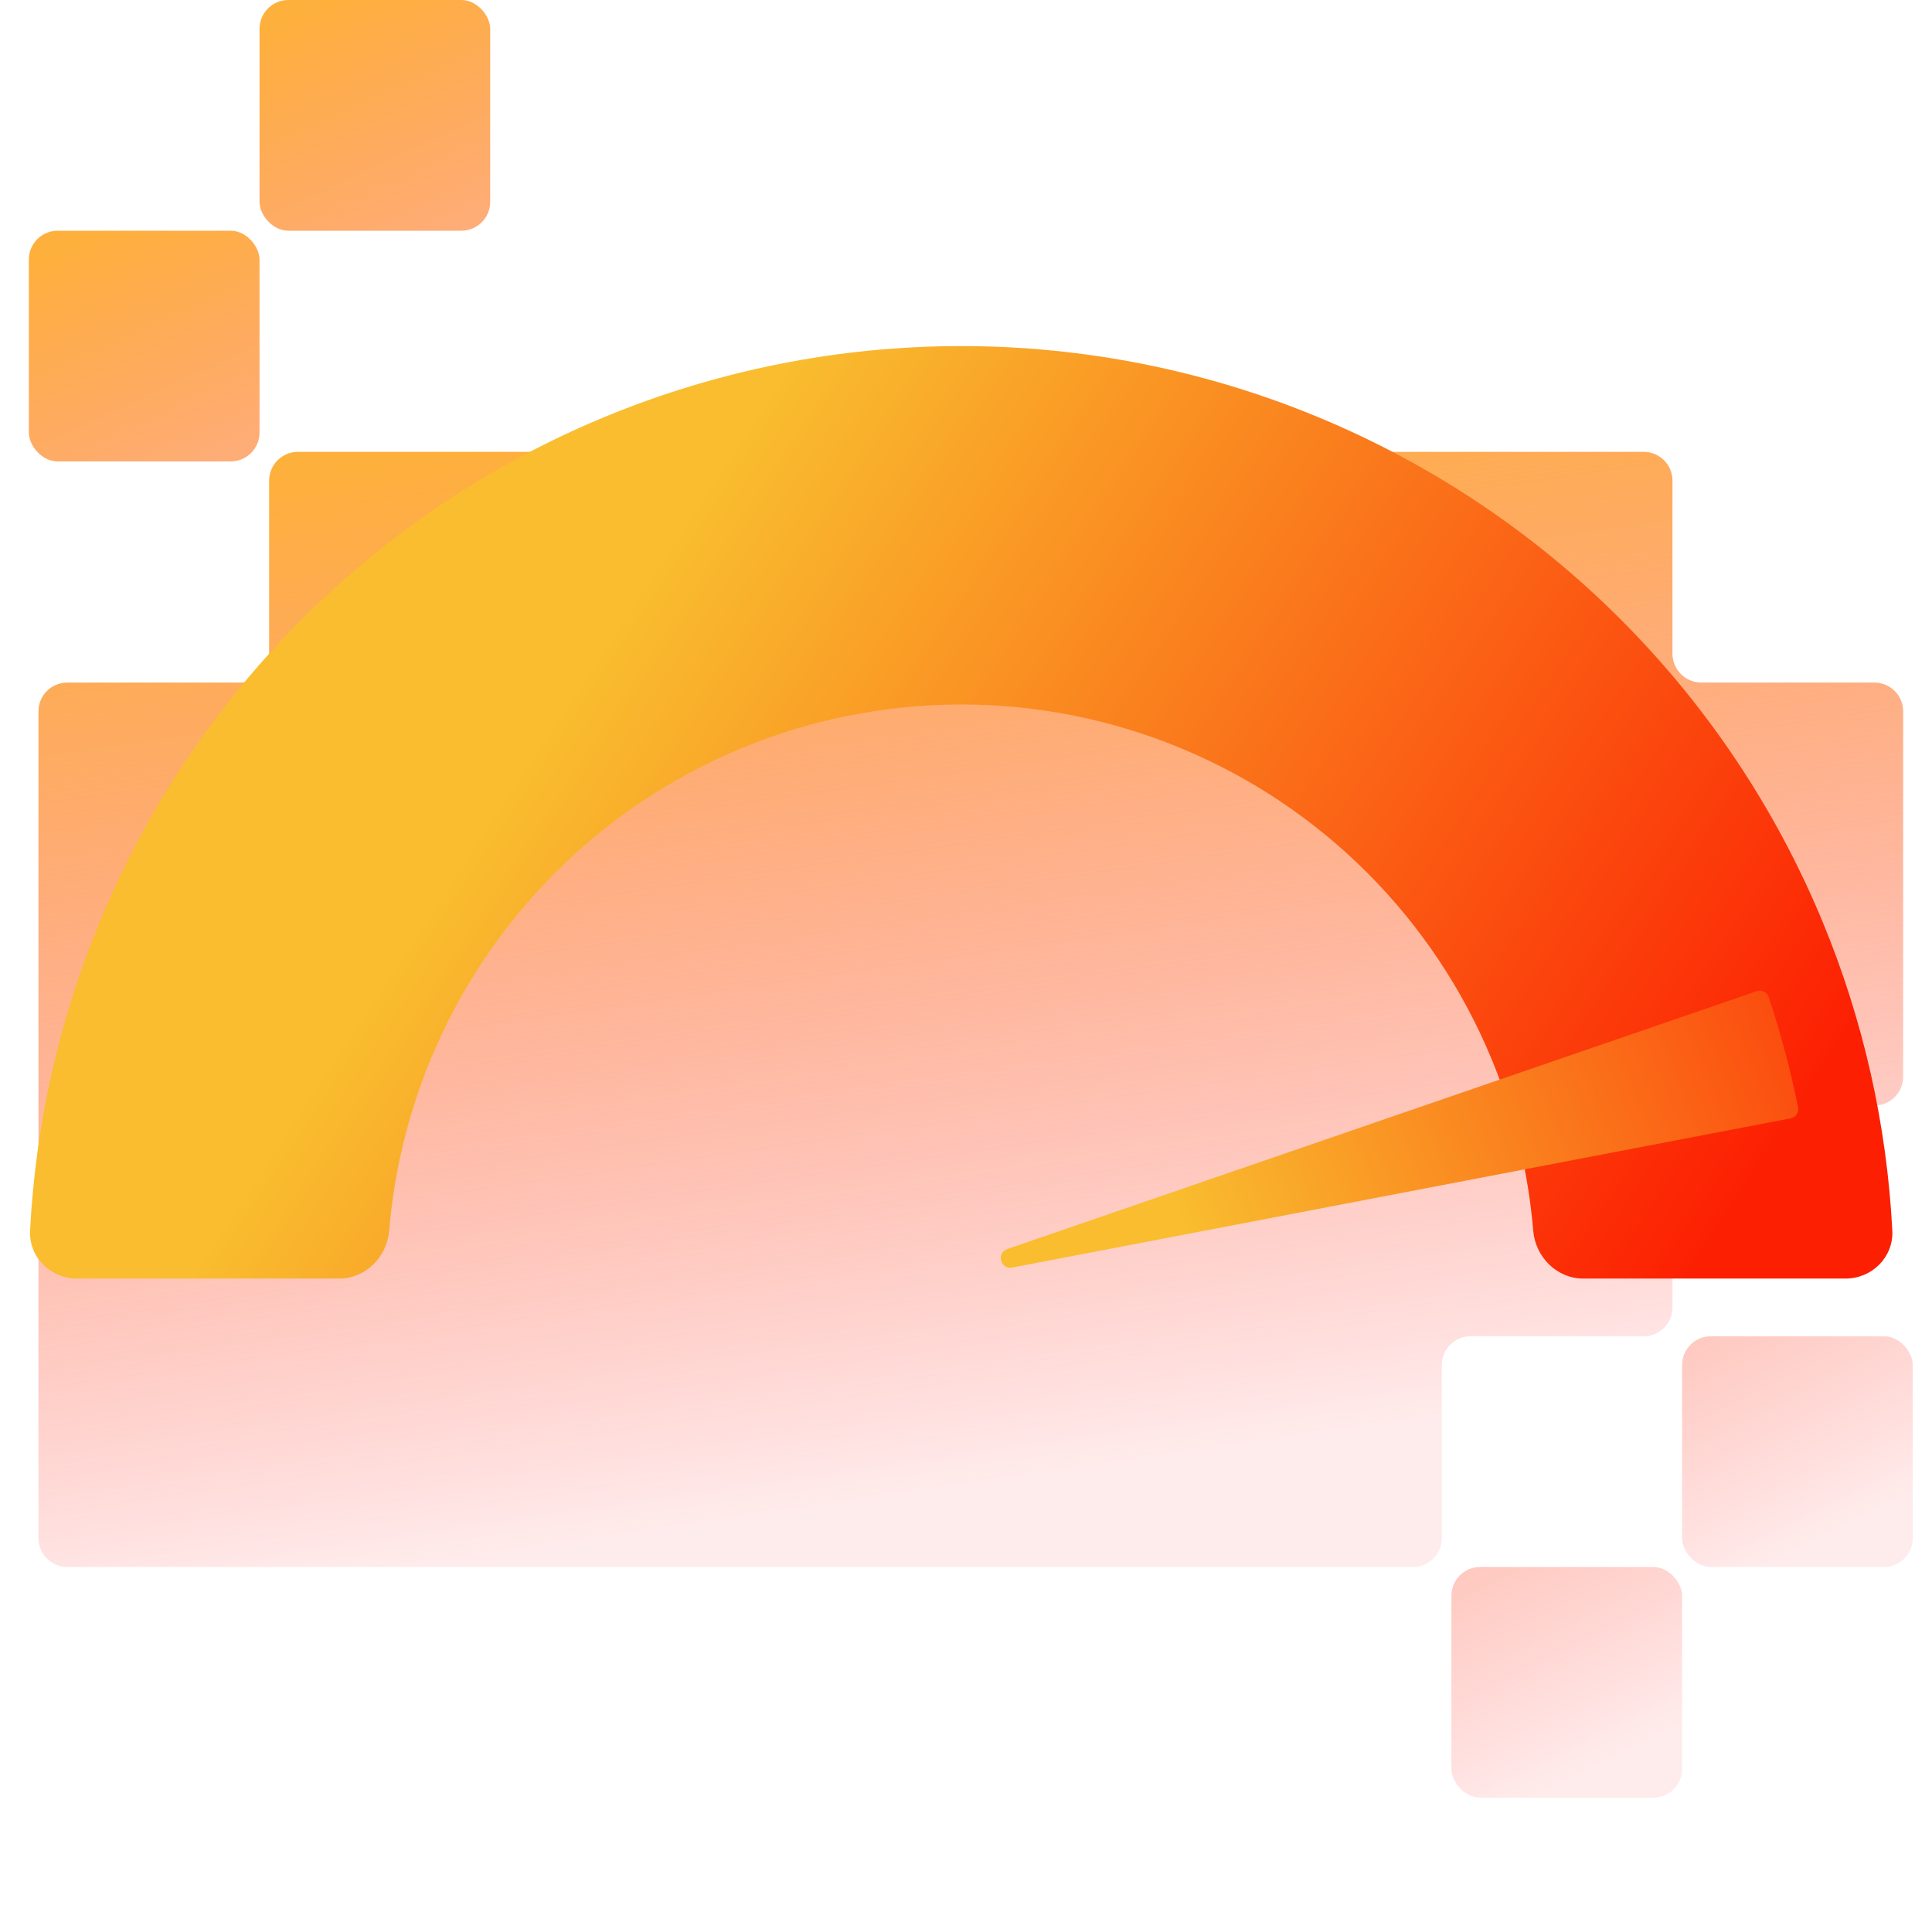 <svg width="201" height="200" viewBox="0 0 201 200" fill="none" xmlns="http://www.w3.org/2000/svg">
<g clip-path="url(#clip0_875_7626)">
<path fill-rule="evenodd" clip-rule="evenodd" d="M174 50C174 48.343 172.657 47 171 47H31C29.343 47 28 48.343 28 50V68C28 69.657 26.657 71 25 71H7C5.343 71 4 72.343 4 74V160C4 161.657 5.343 163 7 163H147C148.657 163 150 161.657 150 160V142C150 140.343 151.343 139 153 139H171C172.657 139 174 137.657 174 136V118C174 116.343 175.343 115 177 115H195C196.657 115 198 113.657 198 112V74C198 72.343 196.657 71 195 71H177C175.343 71 174 69.657 174 68V50Z" fill="url(#paint0_linear_875_7626)"/>
<path d="M192 133C194.761 133 197.013 130.76 196.871 128.002C196.302 116.972 193.852 106.107 189.616 95.88C184.742 84.111 177.597 73.418 168.589 64.411C159.582 55.403 148.889 48.258 137.12 43.384C125.352 38.509 112.738 36 100 36C87.262 36 74.648 38.509 62.88 43.384C51.111 48.258 40.418 55.403 31.411 64.411C22.403 73.418 15.258 84.111 10.384 95.88C6.148 106.107 3.698 116.972 3.129 128.002C2.987 130.76 5.239 133 8 133L35.281 133C38.042 133 40.259 130.758 40.49 128.006C41.004 121.875 42.464 115.849 44.827 110.146C47.828 102.901 52.227 96.317 57.772 90.772C63.318 85.227 69.901 80.828 77.146 77.827C84.392 74.825 92.157 73.281 100 73.281C107.842 73.281 115.608 74.825 122.854 77.827C130.099 80.828 136.682 85.227 142.228 90.772C147.773 96.317 152.172 102.901 155.173 110.146C157.536 115.849 158.996 121.875 159.51 128.006C159.741 130.758 161.958 133 164.719 133H192Z" fill="url(#paint1_linear_875_7626)"/>
<rect x="3" y="24" width="24" height="24" rx="3" fill="url(#paint2_linear_875_7626)"/>
<rect x="27" width="24" height="24" rx="3" fill="url(#paint3_linear_875_7626)"/>
<rect x="151" y="163" width="24" height="24" rx="3" fill="url(#paint4_linear_875_7626)"/>
<rect x="175" y="139" width="24" height="24" rx="3" fill="url(#paint5_linear_875_7626)"/>
<path d="M182.752 103.109C183.274 102.929 183.843 103.207 184.018 103.731C185.264 107.478 186.281 111.298 187.064 115.169C187.174 115.71 186.818 116.234 186.276 116.338L105.31 131.854C104.091 132.087 103.623 130.33 104.797 129.926L182.752 103.109Z" fill="url(#paint6_linear_875_7626)"/>
</g>
<defs>
<linearGradient id="paint0_linear_875_7626" x1="74.333" y1="43.138" x2="90.713" y2="156.049" gradientUnits="userSpaceOnUse">
<stop stop-color="#FEB03C"/>
<stop offset="1" stop-color="#FE3C3C" stop-opacity="0.1"/>
</linearGradient>
<linearGradient id="paint1_linear_875_7626" x1="180" y1="127.5" x2="70.5" y2="55.5" gradientUnits="userSpaceOnUse">
<stop stop-color="#FC1F02"/>
<stop offset="1" stop-color="#F9BD2F"/>
</linearGradient>
<linearGradient id="paint2_linear_875_7626" x1="11.701" y1="23.201" x2="45.572" y2="96.743" gradientUnits="userSpaceOnUse">
<stop stop-color="#FEB03C"/>
<stop offset="1" stop-color="#FE3C3C" stop-opacity="0.1"/>
</linearGradient>
<linearGradient id="paint3_linear_875_7626" x1="35.701" y1="-0.799" x2="69.573" y2="72.743" gradientUnits="userSpaceOnUse">
<stop stop-color="#FEB03C"/>
<stop offset="1" stop-color="#FE3C3C" stop-opacity="0.1"/>
</linearGradient>
<linearGradient id="paint4_linear_875_7626" x1="128" y1="94.5" x2="171.327" y2="181.086" gradientUnits="userSpaceOnUse">
<stop stop-color="#FEB03C"/>
<stop offset="1" stop-color="#FE3C3C" stop-opacity="0.1"/>
</linearGradient>
<linearGradient id="paint5_linear_875_7626" x1="152" y1="70.5" x2="195.327" y2="157.086" gradientUnits="userSpaceOnUse">
<stop stop-color="#FEB03C"/>
<stop offset="1" stop-color="#FE3C3C" stop-opacity="0.1"/>
</linearGradient>
<linearGradient id="paint6_linear_875_7626" x1="207.729" y1="89.881" x2="121.797" y2="124.034" gradientUnits="userSpaceOnUse">
<stop stop-color="#FC1F02"/>
<stop offset="1" stop-color="#F9BD2F"/>
</linearGradient>
<clipPath id="clip0_875_7626">
<rect width="200" height="200" fill="white" transform="translate(0.875)"/>
</clipPath>
</defs>
</svg>
